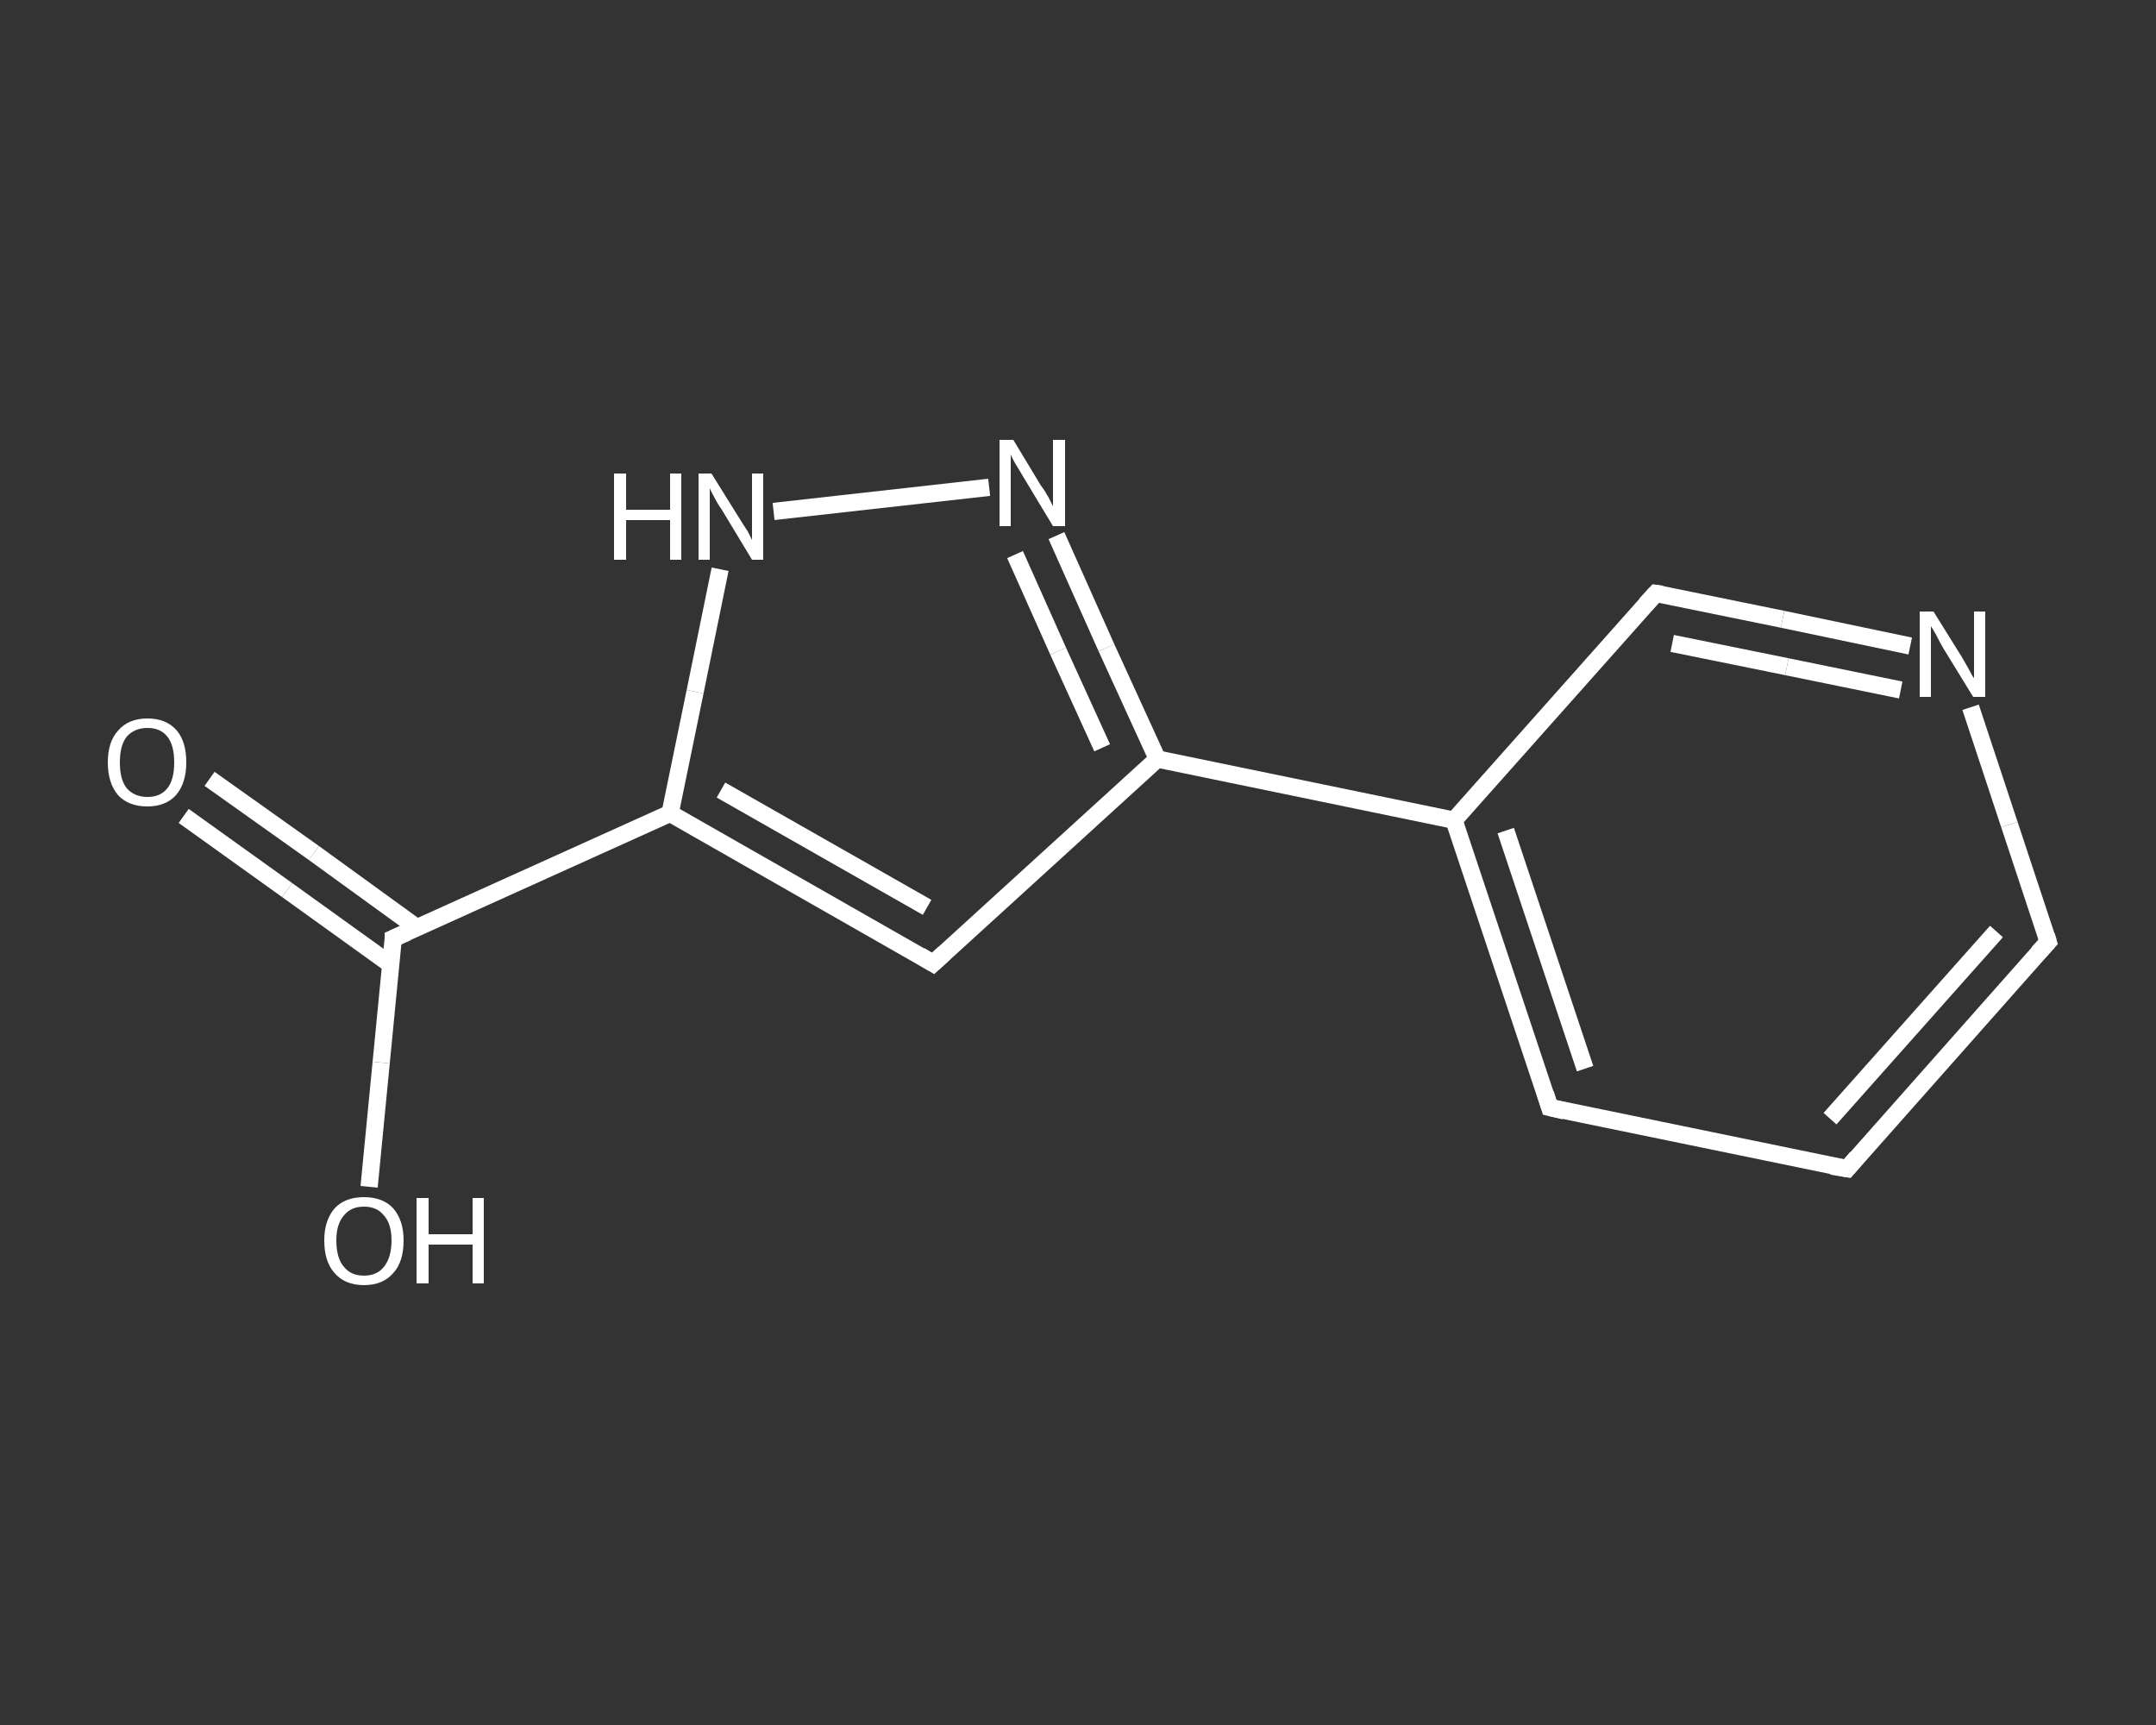 <?xml version='1.0' encoding='iso-8859-1'?>
<svg version='1.1' baseProfile='full'
              xmlns='http://www.w3.org/2000/svg'
                      xmlns:rdkit='http://www.rdkit.org/xml'
                      xmlns:xlink='http://www.w3.org/1999/xlink'
                  xml:space='preserve'
width='250px' height='200px' viewBox='0 0 250 200'>
<rect x="0" y="0" width="250" height="200" fill="#333333" stroke="none"/>
<!-- END OF HEADER -->
<rect style='opacity:1.0;fill:transparent;stroke:none' width='250.0' height='200.0' x='0.0' y='0.0'> </rect>
<path class='bond-0 atom-0 atom-1' d='M 24.3,90.3 L 36.4,98.9' style='fill:none;fill-rule:evenodd;stroke:#FFFFFF;stroke-width:2.0px;stroke-linecap:butt;stroke-linejoin:miter;stroke-opacity:1' />
<path class='bond-0 atom-0 atom-1' d='M 36.4,98.9 L 48.4,107.6' style='fill:none;fill-rule:evenodd;stroke:#FFFFFF;stroke-width:2.0px;stroke-linecap:butt;stroke-linejoin:miter;stroke-opacity:1' />
<path class='bond-0 atom-0 atom-1' d='M 21.3,94.6 L 33.3,103.2' style='fill:none;fill-rule:evenodd;stroke:#FFFFFF;stroke-width:2.0px;stroke-linecap:butt;stroke-linejoin:miter;stroke-opacity:1' />
<path class='bond-0 atom-0 atom-1' d='M 33.3,103.2 L 45.4,111.9' style='fill:none;fill-rule:evenodd;stroke:#FFFFFF;stroke-width:2.0px;stroke-linecap:butt;stroke-linejoin:miter;stroke-opacity:1' />
<path class='bond-1 atom-1 atom-2' d='M 45.6,108.8 L 44.2,123.2' style='fill:none;fill-rule:evenodd;stroke:#FFFFFF;stroke-width:2.0px;stroke-linecap:butt;stroke-linejoin:miter;stroke-opacity:1' />
<path class='bond-1 atom-1 atom-2' d='M 44.2,123.2 L 42.8,137.6' style='fill:none;fill-rule:evenodd;stroke:#FFFFFF;stroke-width:2.0px;stroke-linecap:butt;stroke-linejoin:miter;stroke-opacity:1' />
<path class='bond-2 atom-1 atom-3' d='M 45.6,108.8 L 77.7,94.3' style='fill:none;fill-rule:evenodd;stroke:#FFFFFF;stroke-width:2.0px;stroke-linecap:butt;stroke-linejoin:miter;stroke-opacity:1' />
<path class='bond-3 atom-3 atom-4' d='M 77.7,94.3 L 108.2,111.7' style='fill:none;fill-rule:evenodd;stroke:#FFFFFF;stroke-width:2.0px;stroke-linecap:butt;stroke-linejoin:miter;stroke-opacity:1' />
<path class='bond-3 atom-3 atom-4' d='M 83.6,91.6 L 107.5,105.2' style='fill:none;fill-rule:evenodd;stroke:#FFFFFF;stroke-width:2.0px;stroke-linecap:butt;stroke-linejoin:miter;stroke-opacity:1' />
<path class='bond-4 atom-4 atom-5' d='M 108.2,111.7 L 134.2,88.0' style='fill:none;fill-rule:evenodd;stroke:#FFFFFF;stroke-width:2.0px;stroke-linecap:butt;stroke-linejoin:miter;stroke-opacity:1' />
<path class='bond-5 atom-5 atom-6' d='M 134.2,88.0 L 168.6,95.1' style='fill:none;fill-rule:evenodd;stroke:#FFFFFF;stroke-width:2.0px;stroke-linecap:butt;stroke-linejoin:miter;stroke-opacity:1' />
<path class='bond-6 atom-6 atom-7' d='M 168.6,95.1 L 179.7,128.4' style='fill:none;fill-rule:evenodd;stroke:#FFFFFF;stroke-width:2.0px;stroke-linecap:butt;stroke-linejoin:miter;stroke-opacity:1' />
<path class='bond-6 atom-6 atom-7' d='M 174.6,96.3 L 183.8,123.9' style='fill:none;fill-rule:evenodd;stroke:#FFFFFF;stroke-width:2.0px;stroke-linecap:butt;stroke-linejoin:miter;stroke-opacity:1' />
<path class='bond-7 atom-7 atom-8' d='M 179.7,128.4 L 214.2,135.5' style='fill:none;fill-rule:evenodd;stroke:#FFFFFF;stroke-width:2.0px;stroke-linecap:butt;stroke-linejoin:miter;stroke-opacity:1' />
<path class='bond-8 atom-8 atom-9' d='M 214.2,135.5 L 237.5,109.2' style='fill:none;fill-rule:evenodd;stroke:#FFFFFF;stroke-width:2.0px;stroke-linecap:butt;stroke-linejoin:miter;stroke-opacity:1' />
<path class='bond-8 atom-8 atom-9' d='M 212.2,129.7 L 231.5,108.0' style='fill:none;fill-rule:evenodd;stroke:#FFFFFF;stroke-width:2.0px;stroke-linecap:butt;stroke-linejoin:miter;stroke-opacity:1' />
<path class='bond-9 atom-9 atom-10' d='M 237.5,109.2 L 233.0,95.6' style='fill:none;fill-rule:evenodd;stroke:#FFFFFF;stroke-width:2.0px;stroke-linecap:butt;stroke-linejoin:miter;stroke-opacity:1' />
<path class='bond-9 atom-9 atom-10' d='M 233.0,95.6 L 228.5,82.0' style='fill:none;fill-rule:evenodd;stroke:#FFFFFF;stroke-width:2.0px;stroke-linecap:butt;stroke-linejoin:miter;stroke-opacity:1' />
<path class='bond-10 atom-10 atom-11' d='M 221.5,74.9 L 206.7,71.8' style='fill:none;fill-rule:evenodd;stroke:#FFFFFF;stroke-width:2.0px;stroke-linecap:butt;stroke-linejoin:miter;stroke-opacity:1' />
<path class='bond-10 atom-10 atom-11' d='M 206.7,71.8 L 192.0,68.8' style='fill:none;fill-rule:evenodd;stroke:#FFFFFF;stroke-width:2.0px;stroke-linecap:butt;stroke-linejoin:miter;stroke-opacity:1' />
<path class='bond-10 atom-10 atom-11' d='M 220.4,80.0 L 207.2,77.3' style='fill:none;fill-rule:evenodd;stroke:#FFFFFF;stroke-width:2.0px;stroke-linecap:butt;stroke-linejoin:miter;stroke-opacity:1' />
<path class='bond-10 atom-10 atom-11' d='M 207.2,77.3 L 193.9,74.6' style='fill:none;fill-rule:evenodd;stroke:#FFFFFF;stroke-width:2.0px;stroke-linecap:butt;stroke-linejoin:miter;stroke-opacity:1' />
<path class='bond-11 atom-5 atom-12' d='M 134.2,88.0 L 128.3,75.1' style='fill:none;fill-rule:evenodd;stroke:#FFFFFF;stroke-width:2.0px;stroke-linecap:butt;stroke-linejoin:miter;stroke-opacity:1' />
<path class='bond-11 atom-5 atom-12' d='M 128.3,75.1 L 122.5,62.1' style='fill:none;fill-rule:evenodd;stroke:#FFFFFF;stroke-width:2.0px;stroke-linecap:butt;stroke-linejoin:miter;stroke-opacity:1' />
<path class='bond-11 atom-5 atom-12' d='M 127.8,86.7 L 122.7,75.5' style='fill:none;fill-rule:evenodd;stroke:#FFFFFF;stroke-width:2.0px;stroke-linecap:butt;stroke-linejoin:miter;stroke-opacity:1' />
<path class='bond-11 atom-5 atom-12' d='M 122.7,75.5 L 117.7,64.3' style='fill:none;fill-rule:evenodd;stroke:#FFFFFF;stroke-width:2.0px;stroke-linecap:butt;stroke-linejoin:miter;stroke-opacity:1' />
<path class='bond-12 atom-12 atom-13' d='M 114.7,56.5 L 89.7,59.3' style='fill:none;fill-rule:evenodd;stroke:#FFFFFF;stroke-width:2.0px;stroke-linecap:butt;stroke-linejoin:miter;stroke-opacity:1' />
<path class='bond-13 atom-13 atom-3' d='M 83.5,66.0 L 80.6,80.2' style='fill:none;fill-rule:evenodd;stroke:#FFFFFF;stroke-width:2.0px;stroke-linecap:butt;stroke-linejoin:miter;stroke-opacity:1' />
<path class='bond-13 atom-13 atom-3' d='M 80.6,80.2 L 77.7,94.3' style='fill:none;fill-rule:evenodd;stroke:#FFFFFF;stroke-width:2.0px;stroke-linecap:butt;stroke-linejoin:miter;stroke-opacity:1' />
<path class='bond-14 atom-11 atom-6' d='M 192.0,68.8 L 168.6,95.1' style='fill:none;fill-rule:evenodd;stroke:#FFFFFF;stroke-width:2.0px;stroke-linecap:butt;stroke-linejoin:miter;stroke-opacity:1' />
<path d='M 45.6,109.5 L 45.6,108.8 L 47.2,108.1' style='fill:none;stroke:#FFFFFF;stroke-width:2.0px;stroke-linecap:butt;stroke-linejoin:miter;stroke-opacity:1;' />
<path d='M 106.7,110.8 L 108.2,111.7 L 109.5,110.5' style='fill:none;stroke:#FFFFFF;stroke-width:2.0px;stroke-linecap:butt;stroke-linejoin:miter;stroke-opacity:1;' />
<path d='M 179.2,126.8 L 179.7,128.4 L 181.4,128.8' style='fill:none;stroke:#FFFFFF;stroke-width:2.0px;stroke-linecap:butt;stroke-linejoin:miter;stroke-opacity:1;' />
<path d='M 212.4,135.2 L 214.2,135.5 L 215.3,134.2' style='fill:none;stroke:#FFFFFF;stroke-width:2.0px;stroke-linecap:butt;stroke-linejoin:miter;stroke-opacity:1;' />
<path d='M 236.3,110.5 L 237.5,109.2 L 237.3,108.5' style='fill:none;stroke:#FFFFFF;stroke-width:2.0px;stroke-linecap:butt;stroke-linejoin:miter;stroke-opacity:1;' />
<path d='M 192.7,68.9 L 192.0,68.8 L 190.8,70.1' style='fill:none;stroke:#FFFFFF;stroke-width:2.0px;stroke-linecap:butt;stroke-linejoin:miter;stroke-opacity:1;' />
<path class='atom-0' d='M 12.5 88.4
Q 12.5 86.0, 13.7 84.7
Q 14.9 83.3, 17.1 83.3
Q 19.3 83.3, 20.5 84.7
Q 21.6 86.0, 21.6 88.4
Q 21.6 90.8, 20.4 92.2
Q 19.2 93.5, 17.1 93.5
Q 14.9 93.5, 13.7 92.2
Q 12.5 90.8, 12.5 88.4
M 17.1 92.4
Q 18.6 92.4, 19.4 91.4
Q 20.2 90.4, 20.2 88.4
Q 20.2 86.4, 19.4 85.4
Q 18.6 84.4, 17.1 84.4
Q 15.6 84.4, 14.7 85.4
Q 13.9 86.4, 13.9 88.4
Q 13.9 90.4, 14.7 91.4
Q 15.6 92.4, 17.1 92.4
' fill='#FFFFFF'/>
<path class='atom-2' d='M 37.6 143.8
Q 37.6 141.5, 38.8 140.1
Q 40.0 138.8, 42.2 138.8
Q 44.4 138.8, 45.6 140.1
Q 46.8 141.5, 46.8 143.8
Q 46.8 146.3, 45.6 147.6
Q 44.4 149.0, 42.2 149.0
Q 40.0 149.0, 38.8 147.6
Q 37.6 146.3, 37.6 143.8
M 42.2 147.9
Q 43.7 147.9, 44.5 146.9
Q 45.4 145.8, 45.4 143.8
Q 45.4 141.9, 44.5 140.9
Q 43.7 139.9, 42.2 139.9
Q 40.7 139.9, 39.9 140.9
Q 39.0 141.9, 39.0 143.8
Q 39.0 145.9, 39.9 146.9
Q 40.7 147.9, 42.2 147.9
' fill='#FFFFFF'/>
<path class='atom-2' d='M 48.3 138.9
L 49.7 138.9
L 49.7 143.1
L 54.8 143.1
L 54.8 138.9
L 56.1 138.9
L 56.1 148.8
L 54.8 148.8
L 54.8 144.3
L 49.7 144.3
L 49.7 148.8
L 48.3 148.8
L 48.3 138.9
' fill='#FFFFFF'/>
<path class='atom-10' d='M 224.2 70.9
L 227.5 76.2
Q 227.8 76.7, 228.3 77.6
Q 228.8 78.6, 228.9 78.6
L 228.9 70.9
L 230.2 70.9
L 230.2 80.8
L 228.8 80.8
L 225.3 75.1
Q 224.9 74.4, 224.5 73.6
Q 224.1 72.9, 223.9 72.6
L 223.9 80.8
L 222.6 80.8
L 222.6 70.9
L 224.2 70.9
' fill='#FFFFFF'/>
<path class='atom-12' d='M 117.5 51.0
L 120.7 56.3
Q 121.1 56.8, 121.6 57.7
Q 122.1 58.7, 122.1 58.7
L 122.1 51.0
L 123.5 51.0
L 123.5 61.0
L 122.1 61.0
L 118.6 55.2
Q 118.2 54.5, 117.7 53.7
Q 117.3 53.0, 117.2 52.7
L 117.2 61.0
L 115.9 61.0
L 115.9 51.0
L 117.5 51.0
' fill='#FFFFFF'/>
<path class='atom-13' d='M 71.2 54.9
L 72.6 54.9
L 72.6 59.1
L 77.7 59.1
L 77.7 54.9
L 79.0 54.9
L 79.0 64.9
L 77.7 64.9
L 77.7 60.3
L 72.6 60.3
L 72.6 64.9
L 71.2 64.9
L 71.2 54.9
' fill='#FFFFFF'/>
<path class='atom-13' d='M 82.5 54.9
L 85.8 60.2
Q 86.1 60.7, 86.7 61.6
Q 87.2 62.6, 87.2 62.6
L 87.2 54.9
L 88.5 54.9
L 88.5 64.9
L 87.2 64.9
L 83.7 59.1
Q 83.2 58.4, 82.8 57.6
Q 82.4 56.9, 82.3 56.6
L 82.3 64.9
L 81.0 64.9
L 81.0 54.9
L 82.5 54.9
' fill='#FFFFFF'/>
</svg>

